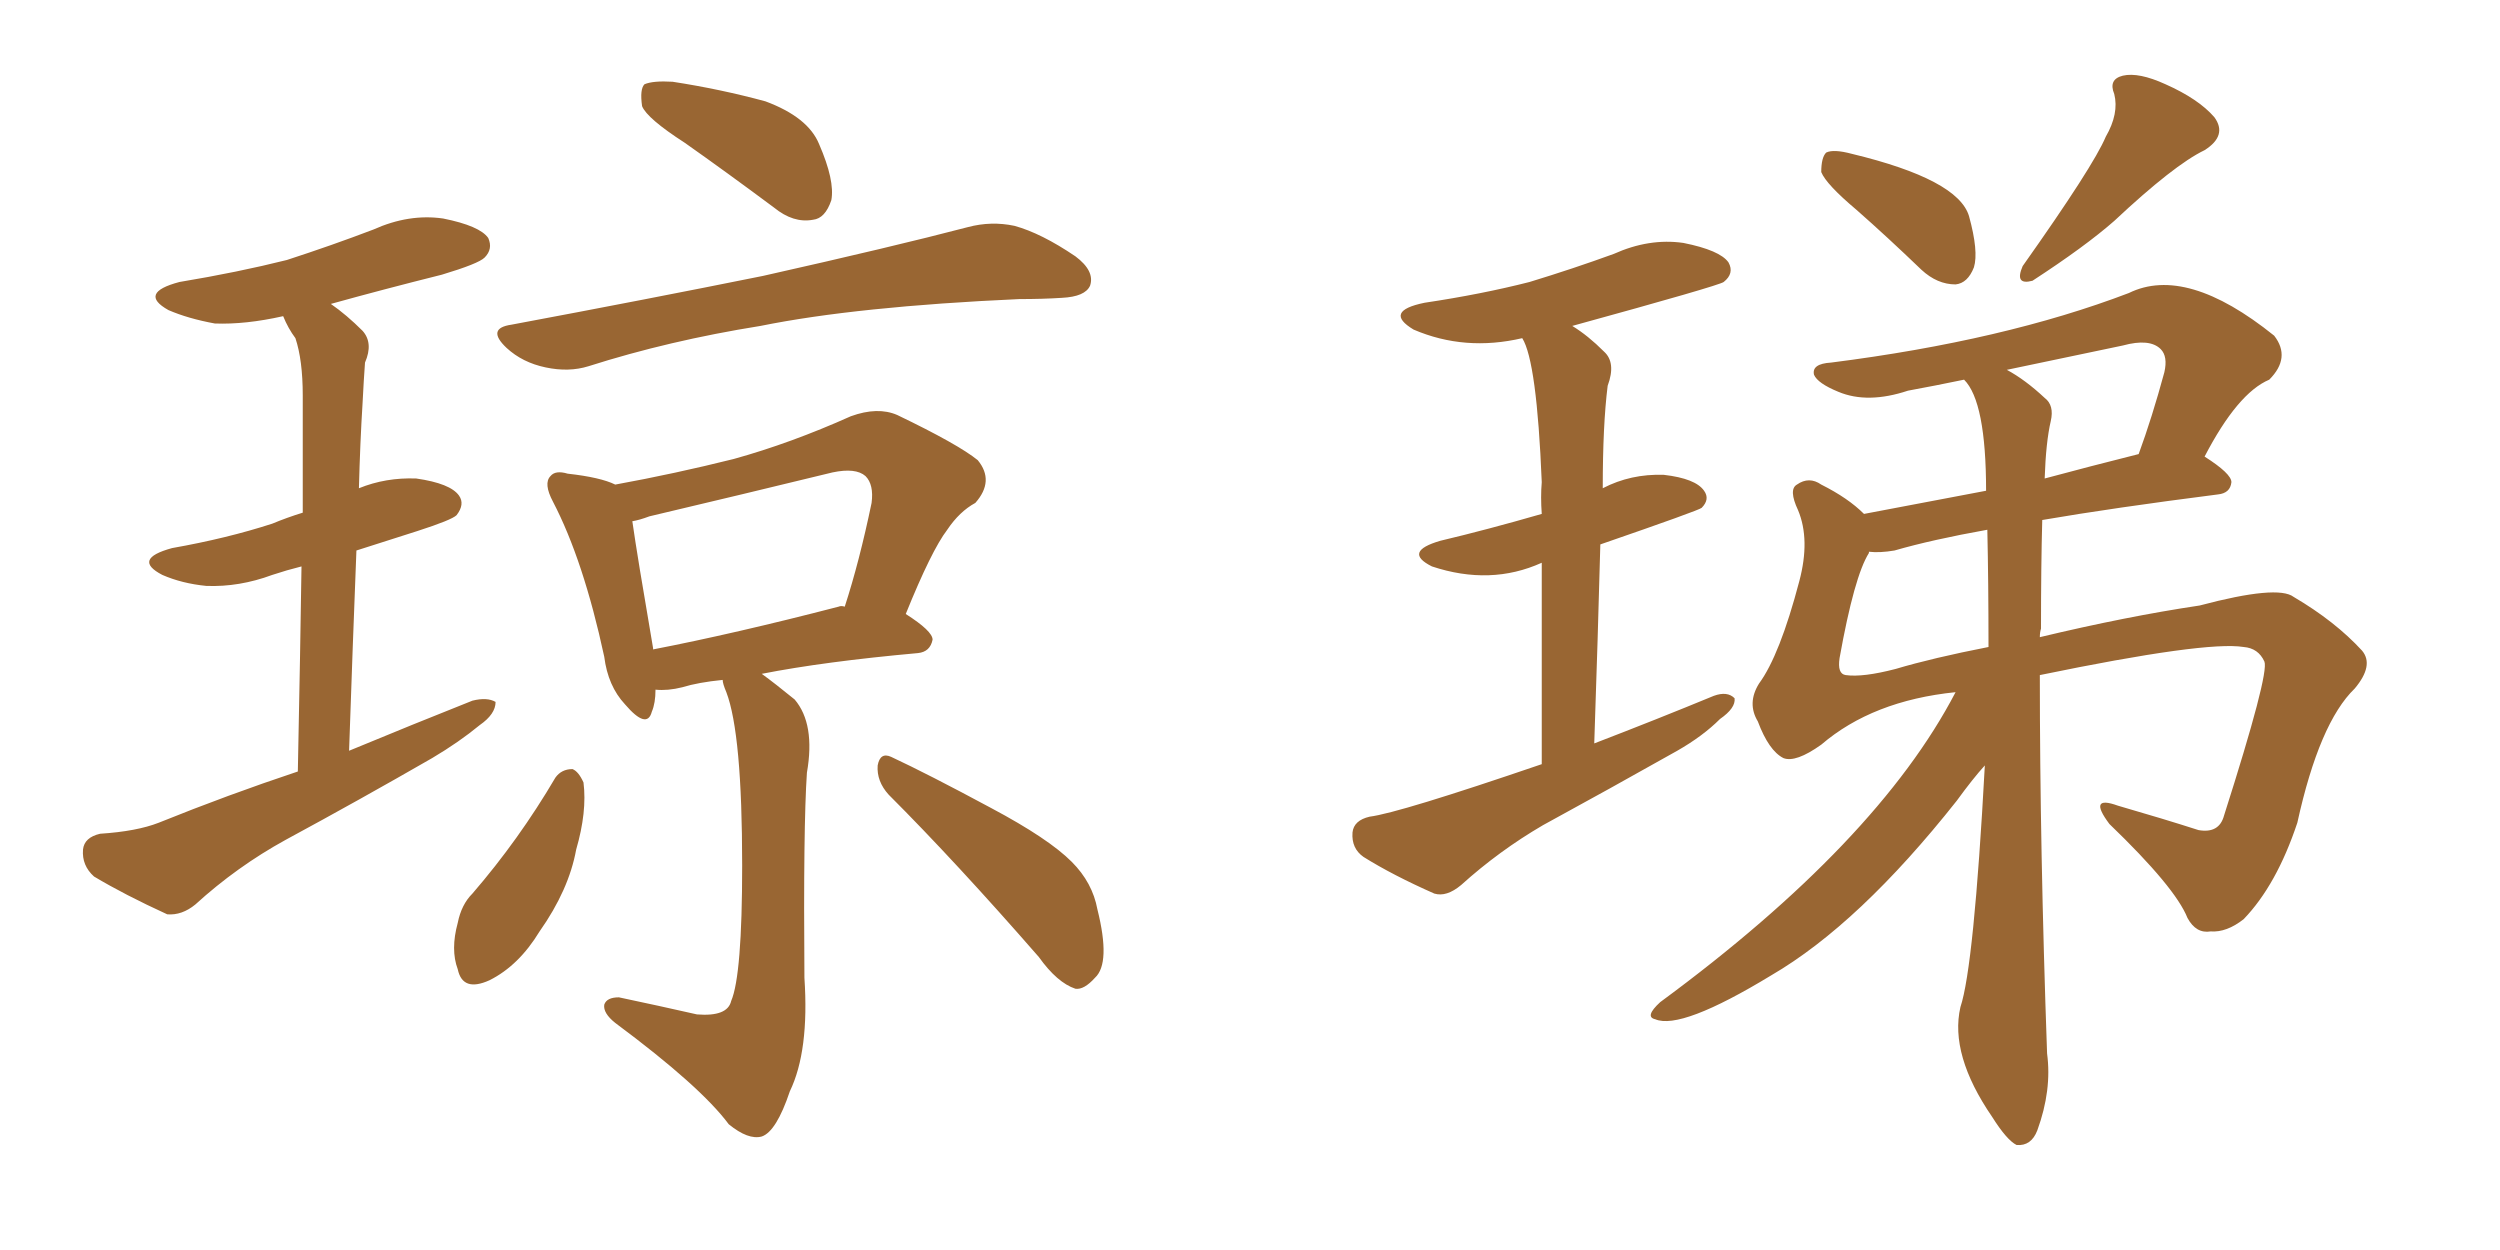 <svg xmlns="http://www.w3.org/2000/svg" xmlns:xlink="http://www.w3.org/1999/xlink" width="300" height="150"><path fill="#996633" padding="10" d="M35.74 92.58L35.74 92.58Q36.04 77.78 36.18 67.97L36.18 67.97Q34.42 68.41 32.67 68.99L32.67 68.99Q28.71 70.46 24.76 70.31L24.76 70.31Q21.83 70.02 19.48 68.99L19.48 68.99Q15.82 67.09 20.65 65.77L20.65 65.77Q27.25 64.60 32.67 62.84L32.67 62.84Q34.42 62.11 36.33 61.52L36.33 61.52Q36.33 49.80 36.33 47.46L36.33 47.46Q36.33 43.21 35.45 40.58L35.45 40.58Q34.57 39.40 33.98 37.94L33.98 37.94Q29.44 38.96 25.78 38.82L25.78 38.82Q22.56 38.23 20.21 37.21L20.21 37.21Q16.55 35.16 21.53 33.84L21.53 33.84Q28.56 32.67 34.42 31.20L34.42 31.20Q39.84 29.44 44.82 27.54L44.82 27.54Q49.07 25.63 53.17 26.22L53.17 26.22Q57.57 27.10 58.59 28.56L58.59 28.56Q59.18 29.88 58.15 30.91L58.15 30.91Q57.42 31.64 53.03 32.96L53.03 32.96Q46.00 34.72 39.70 36.47L39.70 36.47Q41.60 37.79 43.51 39.70L43.51 39.70Q44.82 41.16 43.80 43.51L43.80 43.51Q43.65 45.56 43.51 48.34L43.51 48.34Q43.21 53.17 43.07 58.59L43.07 58.59Q46.29 57.28 49.95 57.42L49.95 57.42Q54.05 58.01 55.08 59.47L55.08 59.47Q55.81 60.50 54.79 61.82L54.79 61.82Q54.20 62.40 50.10 63.72L50.10 63.72Q46.00 65.04 42.77 66.06L42.77 66.06Q42.33 77.20 41.89 90.09L41.89 90.09Q49.66 86.87 56.69 84.08L56.69 84.08Q58.45 83.64 59.47 84.23L59.47 84.23Q59.47 85.69 57.57 87.01L57.57 87.01Q55.08 89.06 51.86 90.97L51.86 90.97Q43.21 95.95 34.28 100.78L34.28 100.78Q28.42 104.00 23.44 108.54L23.44 108.54Q21.83 109.86 20.07 109.72L20.07 109.72Q14.94 107.37 11.28 105.18L11.28 105.18Q9.81 103.86 9.96 101.95L9.96 101.95Q10.11 100.49 12.01 100.05L12.01 100.05Q16.41 99.76 19.04 98.73L19.04 98.73Q27.39 95.36 35.74 92.58ZM82.18 17.14L82.18 17.14Q77.64 14.21 77.05 12.74L77.05 12.74Q76.76 10.69 77.34 10.11L77.34 10.11Q78.37 9.67 80.71 9.81L80.71 9.81Q86.43 10.69 91.85 12.16L91.85 12.16Q96.97 14.06 98.29 17.29L98.29 17.29Q100.20 21.68 99.76 24.02L99.76 24.02Q99.02 26.22 97.56 26.37L97.56 26.37Q95.21 26.81 92.87 24.90L92.87 24.90Q87.16 20.65 82.18 17.14ZM61.38 38.96L61.38 38.96Q77.78 35.89 91.55 33.11L91.55 33.11Q107.23 29.59 116.16 27.25L116.16 27.25Q118.95 26.51 121.73 27.10L121.73 27.10Q124.95 27.98 129.05 30.76L129.05 30.76Q131.40 32.52 130.81 34.28L130.81 34.28Q130.22 35.60 127.44 35.74L127.44 35.74Q125.10 35.89 122.31 35.89L122.31 35.89Q102.83 36.77 91.26 39.11L91.26 39.11Q80.27 40.87 70.61 43.95L70.61 43.95Q68.26 44.68 65.48 44.09L65.48 44.09Q62.70 43.51 60.79 41.75L60.79 41.75Q58.30 39.40 61.38 38.96ZM86.72 81.59L86.72 81.59Q83.79 81.88 81.88 82.47L81.88 82.47Q80.13 82.91 78.66 82.76L78.66 82.76Q78.66 84.38 78.22 85.40L78.22 85.40Q77.64 87.60 75 84.52L75 84.52Q72.95 82.32 72.51 78.81L72.51 78.81Q70.02 67.24 66.36 60.21L66.36 60.21Q65.19 58.01 66.06 57.13L66.06 57.13Q66.65 56.40 68.12 56.84L68.12 56.84Q72.07 57.28 73.83 58.15L73.83 58.15Q81.01 56.84 88.04 55.08L88.04 55.08Q94.92 53.17 102.10 49.95L102.10 49.95Q105.32 48.78 107.67 49.80L107.67 49.80Q114.99 53.32 117.33 55.22L117.33 55.22Q119.38 57.71 117.04 60.35L117.04 60.35Q115.14 61.38 113.67 63.57L113.67 63.57Q111.77 66.06 108.69 73.68L108.69 73.68Q111.91 75.73 111.91 76.76L111.91 76.76Q111.62 78.22 110.16 78.37L110.16 78.37Q98.88 79.39 91.41 80.86L91.41 80.86Q93.02 82.03 95.36 83.94L95.36 83.94Q97.85 86.87 96.83 92.72L96.83 92.72Q96.39 99.17 96.53 117.33L96.53 117.33Q97.12 126.12 94.78 130.96L94.78 130.96Q93.16 135.79 91.41 136.38L91.41 136.38Q89.79 136.82 87.45 134.91L87.45 134.91Q84.08 130.37 73.83 122.75L73.83 122.75Q72.36 121.58 72.51 120.56L72.51 120.56Q72.80 119.68 74.27 119.68L74.27 119.68Q79.10 120.70 83.64 121.73L83.64 121.73Q87.30 122.02 87.74 120.12L87.74 120.12Q89.06 117.04 89.06 103.86L89.06 103.86Q89.06 88.04 87.16 83.06L87.16 83.06Q86.72 82.03 86.72 81.59ZM100.63 72.80L100.63 72.80Q100.93 72.66 101.37 72.80L101.37 72.80Q103.13 67.38 104.59 60.35L104.59 60.35Q104.88 58.15 103.86 57.13L103.86 57.13Q102.69 56.10 99.90 56.69L99.90 56.69Q89.06 59.33 77.93 61.96L77.93 61.96Q76.76 62.40 75.88 62.55L75.88 62.55Q76.46 66.65 78.37 77.78L78.37 77.78Q78.37 77.78 78.37 77.93L78.37 77.93Q88.18 76.03 100.63 72.80ZM66.65 93.31L66.65 93.31Q67.38 92.29 68.70 92.29L68.70 92.29Q69.43 92.58 70.02 93.90L70.02 93.90Q70.46 97.41 69.14 101.95L69.14 101.95Q68.26 106.79 64.75 111.77L64.75 111.77Q62.26 115.87 58.74 117.63L58.74 117.63Q55.52 119.09 54.93 116.31L54.93 116.31Q54.05 113.96 54.93 110.74L54.93 110.74Q55.37 108.54 56.69 107.23L56.69 107.23Q62.26 100.78 66.65 93.31ZM106.64 95.36L106.64 95.36L106.64 95.36Q105.18 93.75 105.32 91.85L105.32 91.85Q105.62 90.23 106.93 90.82L106.93 90.82Q111.33 92.87 118.95 96.97L118.95 96.97Q125.83 100.63 128.61 103.42L128.61 103.42Q131.10 105.91 131.69 109.13L131.69 109.13Q133.30 115.58 131.40 117.33L131.40 117.33Q130.08 118.80 129.05 118.65L129.05 118.65Q126.86 117.92 124.66 114.84L124.66 114.84Q114.70 103.42 106.64 95.36ZM222.80 25.20L222.80 25.20Q219.14 22.12 218.55 20.65L218.55 20.65Q218.55 18.90 219.14 18.31L219.14 18.31Q220.02 17.87 222.22 18.46L222.22 18.46Q234.96 21.53 236.28 25.93L236.28 25.93Q237.45 30.18 236.87 32.08L236.87 32.08Q236.13 33.98 234.67 34.13L234.67 34.13Q232.47 34.13 230.57 32.37L230.57 32.37Q226.46 28.42 222.80 25.20ZM252.69 16.41L252.69 16.41Q254.30 13.62 253.71 11.28L253.71 11.28Q252.98 9.52 254.74 9.08L254.74 9.08Q256.64 8.64 259.86 10.11L259.86 10.11Q263.82 11.87 265.72 14.06L265.72 14.06Q267.33 16.26 264.55 18.02L264.55 18.02Q260.89 19.78 253.71 26.51L253.71 26.51Q250.20 29.59 243.90 33.69L243.90 33.69Q241.70 34.28 242.72 31.93L242.72 31.93Q251.22 19.92 252.69 16.41ZM234.67 83.06L234.67 83.06Q224.71 84.08 218.55 89.36L218.55 89.36Q215.48 91.55 214.01 90.97L214.01 90.97Q212.26 90.09 210.94 86.57L210.94 86.57Q209.62 84.38 211.08 82.03L211.08 82.03Q213.57 78.66 215.92 69.73L215.92 69.73Q217.24 64.75 215.77 61.23L215.77 61.23Q214.60 58.74 215.63 58.15L215.63 58.15Q217.09 57.13 218.55 58.15L218.55 58.15Q221.78 59.77 223.68 61.67L223.68 61.67Q230.71 60.35 238.33 58.89L238.33 58.89Q238.33 48.19 235.69 45.56L235.69 45.56Q232.18 46.29 228.96 46.88L228.96 46.88Q224.12 48.49 220.61 47.02L220.61 47.02Q218.12 46.00 217.68 44.97L217.68 44.97Q217.38 43.65 219.73 43.51L219.73 43.51Q240.53 40.87 255.47 35.16L255.47 35.16Q262.35 31.79 272.90 40.28L272.90 40.28Q274.95 42.92 272.31 45.56L272.31 45.56Q268.51 47.17 264.55 54.79L264.55 54.79Q267.77 56.84 267.77 57.86L267.77 57.86Q267.63 59.18 266.16 59.33L266.16 59.33Q253.56 60.94 245.07 62.40L245.07 62.40Q244.92 67.82 244.92 75.44L244.92 75.44Q244.78 75.88 244.78 76.46L244.78 76.46Q255.18 73.97 263.96 72.66L263.96 72.66Q273.34 70.17 275.24 71.63L275.24 71.63Q280.22 74.56 283.45 78.08L283.45 78.08Q284.91 79.83 282.57 82.62L282.57 82.62Q278.32 86.72 275.68 98.73L275.68 98.73Q273.19 106.20 269.24 110.30L269.24 110.30Q267.19 111.91 265.28 111.77L265.28 111.77Q263.53 112.06 262.50 110.16L262.50 110.16Q261.04 106.49 253.13 98.88L253.13 98.88Q250.49 95.36 254.15 96.68L254.15 96.68Q259.72 98.29 263.82 99.61L263.82 99.61Q266.31 100.05 266.89 97.85L266.89 97.85Q272.31 80.86 271.73 79.39L271.73 79.39Q271.00 77.78 269.24 77.64L269.24 77.64Q264.70 76.90 244.78 81.01L244.78 81.01Q244.78 101.81 245.65 126.42L245.65 126.42Q246.24 130.81 244.48 135.64L244.48 135.64Q243.75 137.55 241.99 137.40L241.99 137.40Q240.82 136.82 239.06 134.03L239.06 134.03Q233.94 126.56 235.25 120.85L235.25 120.85Q236.87 116.02 238.18 91.85L238.18 91.85Q236.72 93.46 234.81 96.09L234.81 96.09Q223.10 110.89 212.55 117.04L212.55 117.04Q201.71 123.63 198.63 122.31L198.63 122.31Q197.31 122.02 199.22 120.26L199.22 120.26Q225.29 101.07 234.67 83.06ZM238.62 77.64L238.62 77.64Q238.62 69.87 238.48 63.57L238.48 63.57Q231.88 64.75 227.34 66.06L227.34 66.06Q225.59 66.36 224.27 66.21L224.27 66.21Q224.27 66.21 224.27 66.36L224.27 66.36Q222.51 69.14 220.75 78.96L220.75 78.96Q220.46 80.86 221.48 81.01L221.48 81.01Q223.54 81.30 227.49 80.27L227.49 80.27Q231.88 78.96 238.62 77.64ZM246.09 50.54L246.09 50.54Q245.51 53.03 245.36 57.42L245.36 57.42Q250.78 55.96 256.64 54.49L256.64 54.49Q258.25 50.10 259.72 44.68L259.72 44.68Q260.16 42.77 259.28 41.89L259.28 41.89Q257.96 40.58 254.74 41.46L254.74 41.46Q247.85 42.92 240.82 44.38L240.82 44.38Q243.02 45.56 245.36 47.75L245.36 47.75Q246.53 48.63 246.09 50.54ZM185.01 91.70L185.01 91.70L185.01 91.70Q185.01 76.90 185.01 67.53L185.01 67.53Q178.86 70.31 171.83 67.97L171.83 67.97Q168.31 66.21 172.85 64.89L172.85 64.89Q178.42 63.57 185.01 61.67L185.01 61.67Q184.86 59.62 185.01 57.86L185.01 57.86Q184.42 43.36 182.67 40.58L182.67 40.58Q175.78 42.19 169.63 39.55L169.63 39.55Q165.97 37.35 170.95 36.33L170.95 36.33Q177.83 35.30 183.54 33.84L183.54 33.84Q188.82 32.23 193.65 30.47L193.65 30.47Q197.90 28.56 202.00 29.15L202.00 29.15Q206.40 30.03 207.42 31.49L207.42 31.49Q208.15 32.81 206.84 33.84L206.84 33.84Q206.25 34.28 188.67 39.11L188.67 39.11Q190.58 40.28 192.48 42.19L192.48 42.19Q193.95 43.51 192.92 46.29L192.92 46.29Q192.33 50.98 192.33 58.59L192.33 58.59Q195.70 56.84 199.66 56.98L199.66 56.98Q203.47 57.42 204.49 58.89L204.49 58.89Q205.22 59.91 204.20 60.94L204.20 60.94Q203.91 61.23 192.04 65.33L192.04 65.33Q191.75 76.32 191.31 89.21L191.31 89.21Q198.93 86.28 205.66 83.50L205.66 83.50Q207.28 82.91 208.15 83.79L208.15 83.79Q208.30 84.96 206.40 86.28L206.40 86.28Q204.35 88.33 201.27 90.09L201.27 90.09Q193.21 94.63 185.16 99.02L185.16 99.02Q179.88 102.10 175.34 106.20L175.34 106.20Q173.58 107.67 172.12 107.23L172.12 107.23Q167.14 105.03 163.62 102.83L163.62 102.83Q162.16 101.81 162.30 99.90L162.30 99.90Q162.45 98.44 164.36 98.00L164.36 98.00Q167.87 97.56 185.01 91.70Z"/></svg>